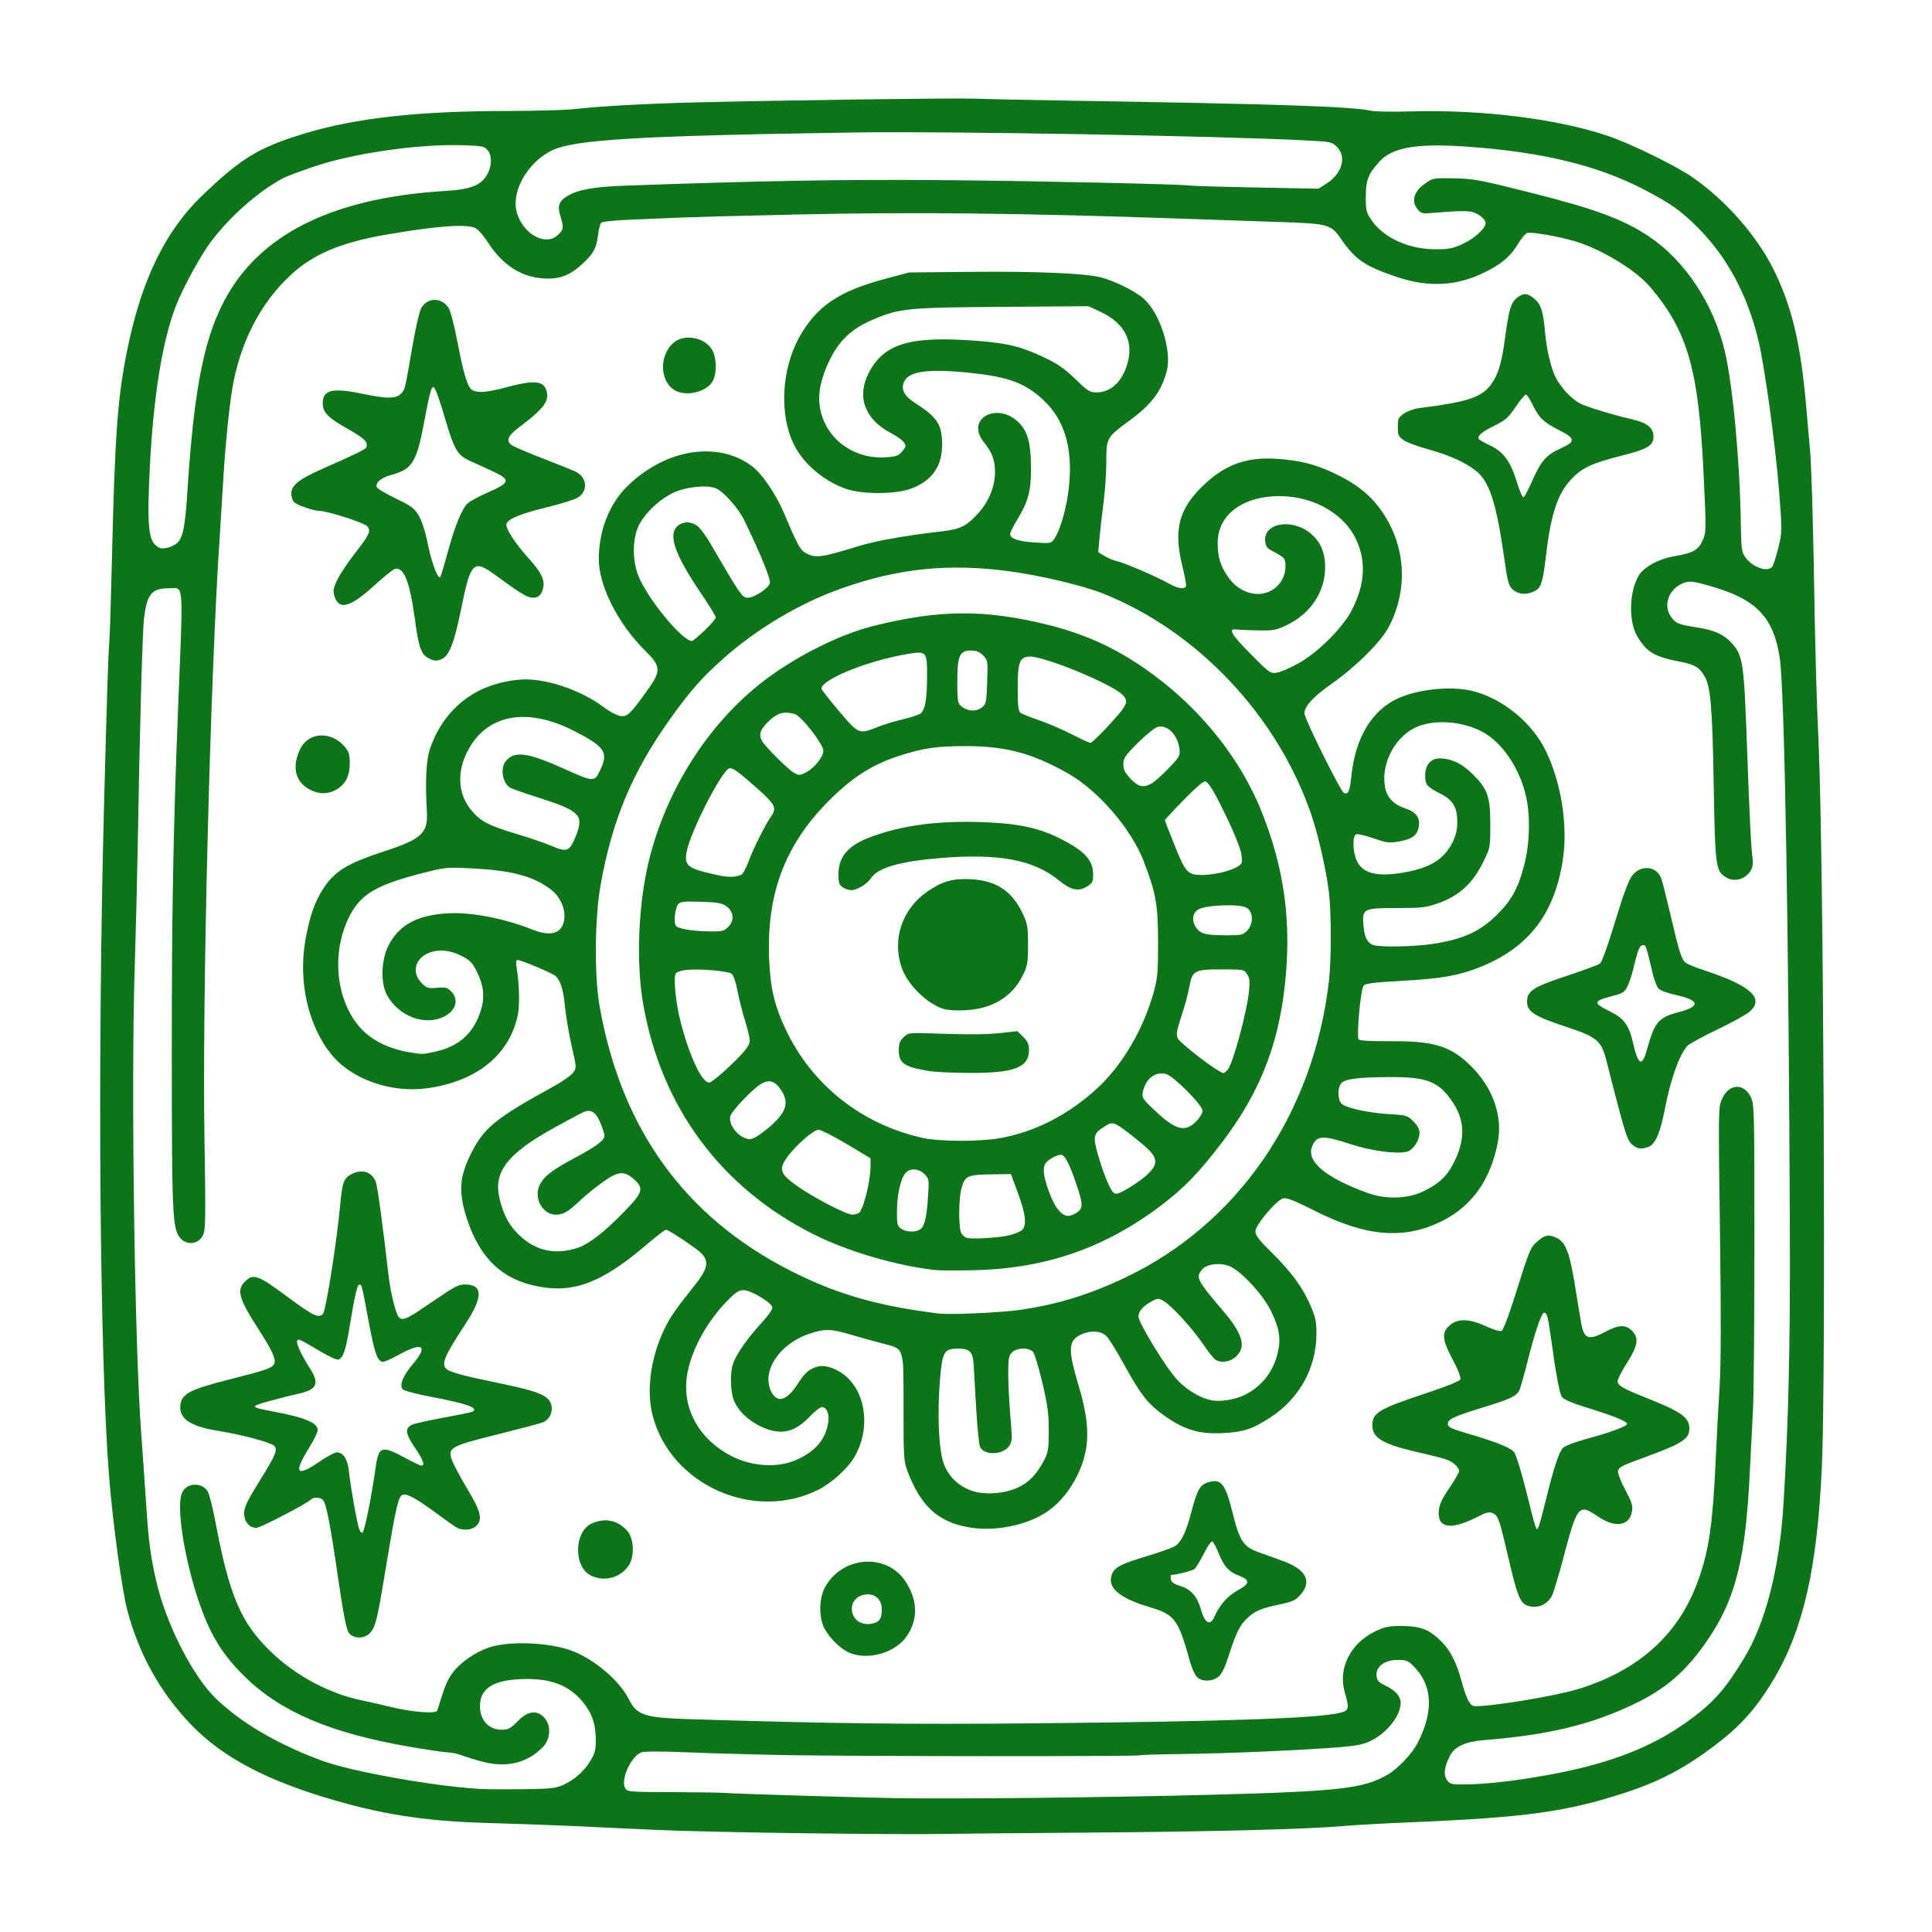 <?xml version="1.0" encoding="UTF-8" standalone="no"?>
<svg
   viewBox="0 0 1024 1024"
   fill="black"
   stroke="black"
   version="1.1"
   id="svg4"
   sodipodi:docname="mayan_astrology_icon.svg"
   xml:space="preserve"
   inkscape:version="1.2 (dc2aedaf03, 2022-05-15)"
   xmlns:inkscape="http://www.inkscape.org/namespaces/inkscape"
   xmlns:sodipodi="http://sodipodi.sourceforge.net/DTD/sodipodi-0.dtd"
   xmlns="http://www.w3.org/2000/svg"
   xmlns:svg="http://www.w3.org/2000/svg"><defs
     id="defs8" /><sodipodi:namedview
     id="namedview6"
     pagecolor="#ffffff"
     bordercolor="#000000"
     borderopacity="0.25"
     inkscape:showpageshadow="2"
     inkscape:pageopacity="0.0"
     inkscape:pagecheckerboard="0"
     inkscape:deskcolor="#d1d1d1"
     showgrid="false"
     inkscape:zoom="0.46842531"
     inkscape:cx="816.56561"
     inkscape:cy="527.29858"
     inkscape:window-width="1920"
     inkscape:window-height="1009"
     inkscape:window-x="-8"
     inkscape:window-y="-8"
     inkscape:window-maximized="1"
     inkscape:current-layer="svg4" /><g
     id="path858"><path
       style="color:#000000;display:inline;fill:#0d7419;-inkscape-stroke:none;fill-opacity:1;stroke:none"
       d="m 427.69,971.684 c -30.356,-0.361 -66.131,-1.162 -79.5,-1.78 -13.369,-0.618 -33.757,-1.56 -45.307,-2.093 -11.55,-0.533 -30.966,-1.23 -43.147,-1.55 -34.953,-0.917 -58.781,-4.688 -89.353,-14.144 -31.701,-9.805 -53.411,-21.743 -69.064,-37.978 -16.268,-16.874 -27.76,-37.506 -33.858,-60.787 -2.893,-11.045 -7.7,-46.273 -9.629,-70.558 -5.084,-64.024 -6.247,-222.696 -2.626,-358.5 1.583,-59.385 2.161,-77.139 2.732,-84 0.275,-3.3 0.926,-24 1.447,-46 1.516,-63.989 2.957,-83.571 7.987,-108.5 7.488,-37.113 20.155,-63.302 39.671,-82.022 20.85,-19.999 29.859,-25.495 53.839,-32.842 27.456,-8.413 60.334,-12.069 109,-12.123 14.3,-0.016 29.825,-0.454 34.5,-0.974 14.221,-1.582 38.24,-2.919 63.5,-3.536 50.425,-1.232 138.47,-2.415 149,-2.002 6.05,0.237 27.2,0.689 47,1.003 112.152,1.783 152.916,3.136 162.663,5.397 2.015,0.467 11.69,0.624 21.5,0.347 37.051,-1.044 76.999,3.893 103.653,12.809 12.26,4.101 36.041,15.691 45.332,22.093 17.408,11.994 33.88,30.668 42.857,48.583 9.733,19.425 14.493,39.303 17.424,72.767 0.578,6.6 1.539,17.625 2.135,24.5 0.596,6.875 1.464,34.775 1.929,62 0.784,45.959 1.311,65.26 2.512,92 2.689,59.87 3.94,334.863 1.745,383.5 -2.438,54.01 -9.827,86.449 -25.783,113.186 -8.788,14.727 -17.15,24.131 -30.466,34.267 -15.985,12.166 -29.434,19.318 -47.472,25.244 -31.433,10.326 -53.277,13.343 -115.028,15.886 -12.65,0.521 -27.95,1.378 -34,1.904 -20.473,1.781 -70.716,3.07 -138.5,3.552 -37.125,0.264 -72.9,0.598 -79.5,0.743 -6.6,0.145 -36.837,-0.032 -67.193,-0.393 z m 213.693,-20.402 c 69.094,-1.841 81.381,-3.247 94.249,-10.788 5.448,-3.193 12.895,-11.102 15.782,-16.76 8.487,-16.636 7.881,-30.251 -1.788,-40.19 -3.297,-3.389 -4.151,-3.75 -8.869,-3.75 -6.864,0 -11.644,3.585 -11.177,8.384 0.251,2.582 1.065,3.482 4.75,5.25 5.248,2.518 8.054,5.657 8.054,9.009 0,6.742 -6.874,15.675 -15.43,20.052 -3.807,1.947 -7.451,2.742 -16,3.487 -17.609,1.536 -61.167,3.438 -84.5,3.691 -11.786,0.127 -21.757,0.434 -22.157,0.681 -1.05,0.649 -149.758,0.572 -186.953,-0.097 -17.303,-0.311 -41.251,-0.979 -53.217,-1.484 -13.087,-0.552 -22.711,-0.555 -24.152,-0.007 -5.52,2.099 -11.109,14.331 -8.648,18.929 1.097,2.051 1.778,2.108 25.842,2.189 13.593,0.046 25.84,0.236 27.215,0.423 2.713,0.369 70.376,2.421 91.5,2.776 30.089,0.505 112.923,-0.393 165.5,-1.794 z m -342.897,-5.228 c 6.041,-2.707 11.333,-7.445 14.685,-13.147 2.294,-3.902 2.696,-5.691 2.609,-11.613 -0.118,-8.067 -2.411,-14.168 -7.507,-19.971 -7.453,-8.489 -16.943,-11.891 -31.712,-11.37 -15.242,0.538 -22.179,5.023 -22.179,14.341 0,7.416 4.683,12.5 11.514,12.5 3.502,0 4.685,-0.627 8.486,-4.5 5.415,-5.517 10.096,-6.156 14.076,-1.919 3.71,3.949 3.439,11.221 -0.576,15.443 -8.003,8.416 -19.097,11.26 -31.5,8.074 -4.125,-1.059 -9.3,-2.62 -11.5,-3.468 -2.2,-0.848 -5.45,-1.562 -7.223,-1.586 -1.773,-0.024 -10.998,-1.378 -20.5,-3.009 -41.55,-7.131 -68.234,-18.427 -87.114,-36.877 -8.483,-8.29 -13.682,-15.256 -18.402,-24.658 -10.762,-21.438 -19.533,-64.477 -14.976,-73.483 2.478,-4.898 10.221,-5.225 13.277,-0.561 0.874,1.333 2.632,7.964 3.907,14.734 7.763,41.208 13.653,55.053 30.165,70.897 12.981,12.456 30.782,21.896 47.865,25.383 4.4,0.898 11.375,2.479 15.5,3.514 10.656,2.673 23.836,3.696 24.383,1.893 3.806,-12.54 5.236,-16.084 8.052,-19.952 3.842,-5.278 11.859,-10.922 19.065,-13.421 10.684,-3.705 31.955,-2.916 44.146,1.639 12.004,4.485 25.241,15.727 30.287,25.724 4.324,8.567 8.134,9.782 33.109,10.562 74.686,2.333 113.917,2.801 181.958,2.174 101.111,-0.932 151.131,-2.676 162.196,-5.656 4.416,-1.189 4.638,-2.269 2.196,-10.669 -3.703,-12.739 2.928,-26.078 16.108,-32.399 4.938,-2.368 7.307,-2.878 13.384,-2.878 9.768,-0.001 14.356,1.51 20.005,6.59 5.807,5.221 9.353,11.612 12.171,21.94 2.519,9.233 4.257,12.994 6.378,13.808 2.982,1.144 33.971,-3.467 50.513,-7.517 15.136,-3.706 30.155,-10.889 41.048,-19.633 14.907,-11.965 24.447,-26.942 30.43,-47.771 3.52,-12.254 5.236,-26.715 6.519,-54.917 0.6,-13.2 1.558,-31.2 2.13,-40 0.683,-10.517 0.762,-36.388 0.232,-75.5 -0.974,-71.833 -0.977,-71.579 0.968,-76.172 3.467,-8.186 11.426,-8.872 15.222,-1.311 1.946,3.876 2,5.978 2,77.983 0,40.7 -0.343,80.3 -0.763,88 -0.42,7.7 -1.199,22.93 -1.732,33.844 -2.13,43.635 -7.225,64.87 -20.452,85.239 -11.883,18.3 -22.908,28.227 -40.939,36.865 -22.681,10.865 -45.689,16.398 -79.114,19.023 -10.146,0.797 -15.897,3.416 -18.411,8.384 -2.971,5.87 -3.493,9.878 -1.654,12.685 1.471,2.245 2.255,2.459 8.993,2.459 17.339,0 48.975,-4.828 69.51,-10.608 22.684,-6.385 39.572,-14.8 55.564,-27.687 9.135,-7.361 14.544,-13.925 23.348,-28.328 11.571,-18.93 18.991,-47.926 21.08,-82.377 2.612,-43.08 3.559,-82.808 3.361,-141 -0.545,-160.25 -2.828,-290.659 -5.379,-307.153 -3.331,-21.541 -12.343,-30.956 -36.223,-37.844 -9.107,-2.627 -11.327,-2.948 -14.085,-2.037 -8.125,2.681 -11.805,11.563 -7.44,17.957 2.562,3.753 3.86,4.282 14.637,5.955 8.724,1.354 13.801,3.766 18.001,8.549 5.584,6.359 6.161,10.338 7.707,53.073 1.46,40.377 2.218,55.432 3.101,61.599 1.012,7.067 -7.055,12.79 -13.402,9.508 -6.255,-3.235 -6.497,-4.883 -7.292,-49.607 -0.749,-42.165 -1.631,-52.185 -5.083,-57.771 -2.72,-4.401 -5.128,-5.807 -12.333,-7.203 -14.141,-2.741 -18.112,-5.094 -23.177,-13.738 -4.635,-7.909 -4.191,-23.628 0.906,-32.079 2.775,-4.602 10.731,-8.856 19.206,-10.27 9.54,-1.592 12.355,-3.21 14.665,-8.432 1.87,-4.228 1.883,-5.22 0.457,-35.179 -2.64,-55.454 -8.381,-75.5 -28.387,-99.118 -7.444,-8.788 -25.857,-19.966 -39.705,-24.102 -8.489,-2.536 -22.917,-5.063 -25.319,-4.435 -0.967,0.253 -3.206,2.881 -4.977,5.841 -3.957,6.616 -8.562,10.538 -17.67,15.048 -14.831,7.345 -29.929,8.106 -46.802,2.361 -16.851,-5.738 -21.722,-9.084 -29.387,-20.188 -5.238,-7.588 -6.688,-7.991 -31.811,-8.831 -12.1,-0.405 -35.5,-1.205 -52,-1.779 -86.124,-2.995 -143.886,-3.621 -205,-2.221 -28.05,0.642 -55.05,1.353 -60,1.579 -4.95,0.226 -16.522,0.707 -25.715,1.069 -10.618,0.418 -17.044,1.076 -17.617,1.804 -0.496,0.63 -1.212,3.578 -1.591,6.551 -0.887,6.966 -2.378,9.733 -8.075,14.985 -6.99,6.444 -12.312,8.45 -20.92,7.888 -11.799,-0.771 -21.627,-7.148 -29.303,-19.014 -2.531,-3.913 -5.52,-7.286 -6.93,-7.822 -5.47,-2.08 -20.524,-0.924 -46.849,3.598 -24.307,4.175 -39.037,10.417 -51.008,21.615 -15.015,14.046 -25.159,32.865 -29.924,55.517 -1.988,9.453 -4.337,31.465 -5.582,52.327 -0.575,9.625 -1.476,24.025 -2.004,32 -5.01,75.738 -9.225,243.526 -7.988,318 0.688,41.405 0.595,47.918 -0.722,50.761 -2.382,5.141 -9.041,5.798 -12.44,1.228 -3.807,-5.119 -4.125,-12.533 -4.164,-96.989 -0.034,-74.902 0.77,-118.949 3.362,-184 2.742,-68.834 3.196,-63.011 -4.904,-62.985 -9.083,0.029 -11.537,2.943 -13.143,15.604 -0.899,7.093 -2.355,59.839 -3.419,123.882 -0.228,13.75 -0.957,42.55 -1.618,64 -1.903,61.695 0.035,197.588 3.479,244 0.816,11 1.981,27.65 2.587,37 1.348,20.786 2.423,28.986 5.542,42.271 5.318,22.654 19.319,50.017 31.647,61.852 13.38,12.845 32.488,24.04 55.822,32.704 15.427,5.728 58.516,13.487 83.473,15.031 3.3,0.204 13.65,0.28 23,0.168 14.741,-0.176 17.612,-0.478 21.603,-2.266 z m 335.936,-57.221 c -1.078,-1.078 -2.687,-4.566 -3.574,-7.75 -6.45,-23.145 -8.007,-25.23 -21.965,-29.417 -15.858,-4.756 -22.184,-10.313 -19.57,-17.188 1.449,-3.812 4.793,-5.556 18.57,-9.684 6.838,-2.049 13.567,-4.469 14.954,-5.378 3.318,-2.174 5.761,-7.24 8.497,-17.622 3.174,-12.041 4.604,-14.698 8.625,-16.025 7.257,-2.395 9.497,0.364 13.486,16.609 3.438,13.998 5.699,17.46 13.182,20.175 2.891,1.049 8.741,3.152 13,4.673 12.532,4.476 15.966,10.84 9.701,17.976 -2.591,2.951 -4.223,3.726 -10.75,5.109 -10.048,2.128 -12.89,3.275 -16.95,6.84 -4.214,3.7 -6.389,7.944 -10.253,20.008 -2.183,6.815 -3.799,10.124 -5.659,11.587 -3.335,2.623 -8.716,2.665 -11.294,0.087 z m 9.437,-32.289 c 2.401,-5.68 6.978,-10.832 12.066,-13.583 6.538,-3.535 6.814,-5.484 1.085,-7.672 -5.733,-2.19 -8.182,-4.854 -11.131,-12.108 -1.307,-3.216 -2.832,-6 -3.389,-6.185 -0.557,-0.186 -2.571,2.756 -4.475,6.538 -1.904,3.781 -4.107,7.411 -4.896,8.065 -1.11,0.921 -9.964,3.195 -12.441,3.195 -0.238,0 -0.289,0.978 -0.114,2.173 0.239,1.626 1.572,2.571 5.289,3.75 5.534,1.756 8.706,5.453 10.713,12.486 2.129,7.461 4.997,8.774 7.294,3.341 z m -192.861,19.778 c -4.701,-1.675 -11.014,-7.584 -13.921,-13.028 -3.287,-6.157 -3.055,-16.537 0.505,-22.594 9.505,-16.168 32.427,-17.538 42.326,-2.53 6.563,9.949 6.786,20.179 0.636,29.115 -5.835,8.477 -19.441,12.638 -29.547,9.036 z m 14.556,-17.183 c 1.228,-1.111 1.829,-3.058 1.829,-5.927 0,-5.615 -3.668,-8.891 -9,-8.038 -10.16,1.625 -8.703,15.621 1.625,15.621 2.055,0 4.534,-0.74 5.545,-1.655 z m -280.845,6.03 c -1.17,-1.786 -2.932,-10.975 -5.511,-28.75 -4.104,-28.277 -6.202,-39.182 -7.945,-41.282 -1.282,-1.545 -5.021,-1.784 -6.42,-0.41 -2.444,2.401 -26.814,15.067 -28.99,15.067 -3.697,0 -6.46,-3.34 -6.46,-7.809 0,-3.02 1.661,-6.488 8.024,-16.75 8.821,-14.226 9.933,-16.915 7.856,-18.985 -1.747,-1.741 -17.554,-5.944 -29.624,-7.876 -14.71,-2.356 -20.667,-6.343 -20.054,-13.425 0.529,-6.11 4.795,-8.407 25.299,-13.622 20.517,-5.218 23.229,-6.157 24.467,-8.471 1.158,-2.163 -1.08,-7.109 -8.197,-18.117 -10.564,-16.341 -11.88,-20.925 -7.316,-25.49 4.35,-4.35 6.977,-3.443 21.676,7.482 14.205,10.558 17.278,12.083 19.625,9.735 1.557,-1.557 7.278,-37.526 9.135,-57.434 1.174,-12.587 1.891,-14.558 6.089,-16.728 5.601,-2.896 10.719,-1.221 12.831,4.2 0.896,2.301 3.459,21.112 6.784,49.79 0.924,7.971 3.482,18.806 5.01,21.223 1.802,2.849 4.012,2.082 14.354,-4.986 16.058,-10.974 17.429,-11.737 21.077,-11.737 9.72,0 9.719,6.629 -0.004,21.381 -10.941,16.601 -12.733,20.962 -9.661,23.512 1.988,1.65 9.134,3.584 26.129,7.074 17.459,3.585 23.412,5.389 26.943,8.167 4.373,3.44 3.073,10.94 -2.254,13.003 -1.479,0.573 -12.324,3.449 -24.101,6.391 -24.55,6.135 -26.046,6.949 -24.093,13.113 0.672,2.122 4.324,9.038 8.113,15.368 7.474,12.484 8.442,16.44 4.891,19.991 -2.213,2.213 -6.965,2.625 -10.216,0.884 -1.147,-0.614 -5.681,-3.782 -10.076,-7.041 -11.119,-8.244 -16.265,-11.119 -18.585,-10.382 -2.388,0.758 -3.551,5.792 -9.132,39.539 -4.489,27.142 -5.309,30.482 -8.288,33.75 -3.034,3.328 -9.08,3.129 -11.376,-0.375 z m 10.67,-65.375 c 1.255,-6.325 2.818,-15.5 3.473,-20.389 1.76,-13.137 3.041,-13.651 16.233,-6.51 3.962,2.144 7.674,3.899 8.25,3.899 2.089,0 0.955,-3.114 -3.504,-9.629 -4.998,-7.3 -5.347,-10.2 -1.449,-12.019 1.375,-0.641 8.975,-2.345 16.889,-3.786 7.914,-1.441 14.776,-2.86 15.25,-3.152 3.277,-2.025 -3.023,-4.268 -22.102,-7.87 -7.405,-1.398 -14.092,-3.171 -14.861,-3.94 -2.078,-2.078 -0.054,-7.195 5.349,-13.524 8.166,-9.566 5.109,-11.778 -7.024,-5.08 -3.985,2.2 -7.968,4 -8.85,4 -2.916,0 -4.455,-4.317 -7.666,-21.5 -3.68,-19.697 -3.631,-19.5 -4.853,-19.5 -1.142,0 -2.483,5.724 -5.125,21.883 -2.19,13.392 -3.583,17.412 -6.208,17.917 -0.928,0.179 -5.424,-1.924 -9.992,-4.673 -4.568,-2.749 -9.093,-5.3 -10.055,-5.67 -3.538,-1.357 -1.483,4.587 5.263,15.225 5.092,8.029 3.579,11.113 -6.513,13.281 -2.75,0.591 -9.412,2.284 -14.805,3.763 -10.98,3.011 -10.896,3.21 2.436,5.739 16.2,3.073 22.869,5.894 22.869,9.672 0,1.15 -1.994,5.302 -4.431,9.227 -8.517,13.716 -6.969,15.961 5.259,7.629 4.03,-2.746 8.193,-4.993 9.25,-4.993 3.422,0 5.715,3.456 6.414,9.668 1.078,9.579 4.488,28.657 5.583,31.234 0.57,1.341 1.378,2.004 1.83,1.5 0.445,-0.496 1.836,-6.077 3.091,-12.402 z m 613.396,50.843 c -3.159,-1.531 -4.895,-6.065 -8.862,-23.142 -5.16,-22.213 -5.76,-24.007 -8.492,-25.369 -2.057,-1.025 -3.315,-0.714 -9.298,2.299 -13.48,6.789 -20.56,5.338 -19.508,-3.997 0.358,-3.177 1.939,-6.5 5.633,-11.844 2.824,-4.086 5.135,-8.152 5.135,-9.036 0,-0.884 -1.186,-2.541 -2.635,-3.681 -2.804,-2.206 -4.461,-2.733 -19.365,-6.167 -18.324,-4.222 -24,-7.558 -24,-14.106 0,-6.825 3.291,-8.796 28.823,-17.267 10.552,-3.501 17.553,-6.347 17.911,-7.281 0.327,-0.853 -1.482,-5.409 -4.073,-10.257 -5.733,-10.73 -6.069,-14.631 -1.584,-18.405 4.357,-3.666 10.289,-3.499 19.045,0.537 3.73,1.719 7.454,2.867 8.276,2.552 0.909,-0.349 3.691,-7.555 7.095,-18.376 7.841,-24.927 8.221,-25.844 12.106,-29.255 3.911,-3.434 6.146,-3.747 10.538,-1.476 4.435,2.293 6.606,8.247 9.363,25.671 1.328,8.392 2.836,17.453 3.351,20.134 1.456,7.58 4.03,8.308 12.808,3.624 6.886,-3.675 10.61,-3.821 13.886,-0.545 3.86,3.86 3.265,7.844 -2.545,17.045 -2.75,4.355 -5,8.714 -5,9.686 0,2.375 2.625,3.925 14.86,8.777 18.995,7.532 23.14,10.47 23.14,16.402 0,5.805 -3.669,8.014 -28,16.858 -7.638,2.776 -9.563,3.877 -9.82,5.615 -0.176,1.189 1.571,5.711 3.882,10.049 3.539,6.642 4.096,8.452 3.53,11.471 -1.453,7.748 -8.884,8.817 -18.042,2.596 -10.121,-6.875 -10.911,-5.955 -18.067,21.046 -2.551,9.625 -5.339,18.982 -6.196,20.794 -2.497,5.28 -8.74,7.548 -13.895,5.049 z m 10.626,-55.843 c 4.109,-16.771 6.851,-25.12 8.986,-27.361 0.975,-1.023 6.465,-3.136 12.2,-4.695 12.96,-3.523 21.796,-6.787 21.796,-8.052 0,-1.359 -6.886,-4.15 -21.034,-8.526 -8.369,-2.588 -12.6,-4.409 -13.516,-5.817 -1.323,-2.033 -2.992,-11.054 -5.892,-31.854 -1.535,-11.006 -2.006,-12.695 -3.544,-12.695 -1.359,0 -4.815,10.126 -8.689,25.46 -1.951,7.722 -3.962,14.827 -4.471,15.79 -1.567,2.968 -4.903,4.528 -18.874,8.825 -15.955,4.907 -18.98,6.324 -18.98,8.89 0,1.541 1.704,2.421 8.75,4.516 17.982,5.347 24.537,7.961 26.441,10.542 1.023,1.388 3.877,10.613 6.341,20.5 5.386,21.613 5.394,21.634 6.552,18.977 0.48,-1.1 2.25,-7.625 3.935,-14.5 z m -505.749,40.517 c -9.831,-4.274 -9.632,-23.832 0.285,-27.976 7.013,-2.93 13.258,-1.608 18.4,3.896 3.68,3.939 4.134,13.707 0.863,18.563 -4.271,6.34 -12.386,8.631 -19.548,5.517 z m 199.068,-25.94 c -15.849,-3.004 -24.718,-11.264 -31.707,-29.53 -1.982,-5.181 -2.123,-7.418 -2.127,-33.766 -0.004,-32.942 0.673,-30.933 -11.504,-34.098 -4.125,-1.072 -11.488,-3.127 -16.362,-4.567 -10.687,-3.157 -13.72,-3.234 -21.867,-0.557 -16.127,5.298 -25.859,20.134 -20.282,30.918 3.204,6.196 8.266,4.569 14.085,-4.527 3.661,-5.723 6.219,-7.897 10.541,-8.958 4.244,-1.042 10.722,1.316 15.362,5.593 10.523,9.7 12.276,28.241 4.004,42.355 -3.554,6.065 -12.11,13.841 -19.071,17.333 -34.244,17.179 -78.292,-2.507 -87.868,-39.269 -3.388,-13.009 -1.124,-30.381 5.891,-45.188 3.268,-6.898 5.582,-10.268 16.559,-24.114 7.864,-9.92 7.926,-13.695 0.313,-19.235 -7.618,-5.543 -14.628,-9.969 -15.76,-9.949 -0.575,0.01 -5.321,3.666 -10.546,8.124 -24.234,20.677 -39.53,26.12 -59.907,21.317 -18.333,-4.321 -29.892,-16.793 -36.093,-38.943 -3.194,-11.408 -2.515,-18.882 2.704,-29.745 6.985,-14.54 13.138,-19.662 43.718,-36.391 4.907,-2.684 9.804,-6.081 10.883,-7.547 1.96,-2.664 1.959,-2.677 -0.71,-14.381 -1.469,-6.443 -3.065,-15.877 -3.546,-20.965 -0.846,-8.937 -2.482,-13.995 -5.233,-16.176 -1.83,-1.451 -18.105,-8.311 -19.716,-8.311 -0.967,0 -1.153,0.999 -0.697,3.75 1.46,8.822 1.764,20.135 0.68,25.355 -4.403,21.207 -21.829,35.3 -48.099,38.897 -19.344,2.649 -40.331,-4.879 -51.046,-18.308 -11.953,-14.982 -17.226,-38.248 -13.529,-59.695 2.178,-12.634 4.922,-20.656 9.473,-27.69 6.043,-9.341 12.682,-13.432 32.118,-19.795 20.001,-6.548 23.477,-9.709 22.879,-20.806 -0.977,-18.135 -0.397,-28.109 2.018,-34.709 7.731,-21.13 24.666,-33.798 47.603,-35.607 12.691,-1.001 31.905,5.396 44.301,14.749 2.916,2.2 6.741,4.23 8.5,4.511 3.751,0.599 5.211,-0.757 14.036,-13.029 7.899,-10.984 7.816,-13.05 -0.869,-21.654 -14.263,-14.129 -24.468,-34.294 -24.468,-48.349 0,-15.358 5.656,-29.618 15.518,-39.122 20.194,-19.461 47.807,-23.72 65.764,-10.144 5.255,3.973 12.631,14.787 16.808,24.644 7.454,17.588 8.688,19.834 11.774,21.43 5.22,2.699 7.982,2.319 28.135,-3.872 8.691,-2.67 24.683,-5.521 42.5,-7.578 11.431,-1.319 14.242,-2.675 20.903,-10.084 5.406,-6.013 8.597,-13.981 8.597,-21.467 0,-6.357 -1.49,-10.372 -5.872,-15.818 -10.322,-12.828 7.963,-22.109 19.155,-9.722 4.311,4.771 5.764,10.809 5.785,24.03 0.018,11.415 -1.51,17.123 -7.034,26.283 -2.218,3.678 -4.033,7.278 -4.033,8.001 0,2.478 4.209,3.939 12.986,4.507 8.627,0.559 8.814,0.523 10.483,-2.023 3.424,-5.226 6.655,-16.877 7.767,-28.01 1.991,-19.94 -2.332,-34.698 -13.204,-45.067 -9.572,-9.13 -18.415,-12.539 -38.031,-14.662 -22.879,-2.475 -33.593,-1.131 -36.177,4.539 -1.817,3.987 -0.009,7.548 5.694,11.218 12.002,7.723 14.439,11.486 14.439,22.294 0,11.422 -5.502,19.153 -16.511,23.2 -8.466,3.112 -26.304,3.091 -34.864,-0.042 -11.637,-4.259 -22,-13.113 -27.05,-23.112 -7.947,-15.734 -6.8,-39.97 2.699,-57.045 9.183,-16.507 20.889,-24.454 45.771,-31.074 l 12.5,-3.325 33.143,-0.327 c 33.541,-0.331 59.46,0.754 68.117,2.851 7.213,1.748 18.244,7.18 22.99,11.322 8.577,7.485 15.028,27.437 12.332,38.143 -2.713,10.776 -7.931,17.779 -19.695,26.436 -12.303,9.054 -12.385,9.197 -12.395,21.859 -0.005,5.838 -0.688,15.79 -1.518,22.115 -0.83,6.325 -1.788,14.731 -2.13,18.68 l -0.621,7.18 3.349,2.036 c 1.842,1.12 4.717,2.322 6.389,2.67 3.826,0.797 21.566,8.422 27.54,11.837 4.828,2.76 8.588,3.331 9.231,1.403 0.219,-0.656 -0.669,-5.494 -1.973,-10.75 -4.62,-18.622 -1.953,-29.582 10.121,-41.586 11.812,-11.743 23.4,-16.164 39.621,-15.114 12.316,0.797 20.387,2.791 30.532,7.545 11.236,5.265 18.677,11.011 24.51,18.925 13.595,18.445 15.358,42.216 4.649,62.673 -4.105,7.841 -17.292,20.969 -30.175,30.041 -9.962,7.015 -14.516,11.961 -14.516,15.766 0,2.791 19.173,41.443 20.917,42.169 2.375,0.988 3.137,-0.813 4.048,-9.571 2.047,-19.683 10.878,-34.281 24.515,-40.524 11,-5.036 28.825,-6.754 39.967,-3.852 15.896,4.14 31.056,16.574 38.41,31.502 8.076,16.394 11.769,39.264 9.212,57.044 -4.199,29.195 -18.155,47.452 -44.156,57.766 -11.237,4.458 -20.301,6.038 -41.414,7.224 -14.51,0.815 -19.266,1.411 -20.128,2.525 -1.617,2.092 -3.918,27.266 -2.611,28.573 0.622,0.622 7.063,0.973 16.404,0.893 23.665,-0.201 32.456,2.531 43.418,13.492 11.359,11.359 16.556,26.302 13.922,40.031 -3.86,20.124 -13.766,34.012 -29.935,41.97 -19.93,9.809 -39.927,8.123 -67.218,-5.668 -10.5,-5.306 -14.776,-6.991 -16.584,-6.537 -3.597,0.903 -14.768,14.14 -14.768,17.5 0,2.067 2.016,4.693 8.583,11.179 10.519,10.391 16.38,18.381 20.596,28.078 2.761,6.351 3.211,8.534 3.174,15.4 -0.096,17.654 -9.063,33.917 -24.145,43.796 -9.711,6.36 -14.304,7.893 -25.355,8.464 -12.5,0.645 -20.275,-1.632 -30.816,-9.025 -8.883,-6.23 -12.773,-11.155 -21.774,-27.561 -3.72,-6.78 -7.837,-13.418 -9.149,-14.75 -2.842,-2.885 -8.558,-3.255 -13.568,-0.878 -6.813,3.233 -7.001,7.82 -1.124,27.455 4.313,14.409 5.432,24.949 3.633,34.202 -2.465,12.675 -10.559,25.493 -20.278,32.112 -11.071,7.54 -28.427,10.92 -42.439,8.264 z m 27,-21.044 c 5.853,-2.769 9.737,-6.872 13.758,-14.534 2.061,-3.927 2.364,-5.9 2.383,-15.5 0.018,-9.089 -0.574,-13.519 -3.406,-25.5 -1.885,-7.975 -4.092,-15.287 -4.905,-16.25 -2.086,-2.471 -8.592,-2.325 -11.168,0.25 -1.711,1.711 -2,3.336 -2.003,11.25 -0.002,5.088 0.509,15.2 1.134,22.472 1.012,11.773 0.958,13.494 -0.494,15.711 -3.233,4.934 -13.045,5.409 -15.538,0.751 -0.563,-1.052 -1.496,-10.186 -2.073,-20.298 -0.577,-10.112 -1.199,-20.816 -1.382,-23.786 -0.396,-6.424 -2.097,-8.1 -8.224,-8.1 -7.358,0 -8.325,1.617 -9.56,16 -1.588,18.484 -0.694,38.046 2.065,45.226 2.59,6.737 7.785,11.686 14.841,14.137 6.817,2.368 17.359,1.583 24.572,-1.829 z M 422.578,773.552 c 9.783,-4.497 14.969,-10.679 16.385,-19.533 0.719,-4.496 -0.788,-8.225 -3.324,-8.225 -0.92,0 -3.849,2.281 -6.508,5.069 -8.379,8.785 -15.947,10.17 -26.569,4.862 -6.983,-3.489 -12.32,-9.12 -14.019,-14.79 -1.489,-4.97 -1.488,-13.885 0.002,-18.242 1.667,-4.877 7.988,-13.918 14.883,-21.288 3.275,-3.501 5.954,-7.238 5.954,-8.304 0,-2.501 -11.282,-9.306 -15.428,-9.306 -2.306,0 -4.228,1.291 -8.558,5.75 -10.354,10.66 -18.035,24.295 -20.759,36.848 -3.831,17.654 3.982,34.242 20.78,44.115 11.544,6.785 26.381,8.001 37.161,3.045 z m 237.521,-34.412 c 7.968,-4.031 13.815,-10.991 16.409,-19.533 2.71,-8.922 2.031,-14.729 -2.901,-24.813 -4.465,-9.129 -16.599,-21.978 -22.634,-23.97 -5.107,-1.686 -11.597,-0.739 -13.829,2.018 -3.532,4.362 -2.99,5.385 12.474,23.563 6.382,7.503 9.357,13.895 8.344,17.931 -1.446,5.761 -8.515,9.168 -13.494,6.503 -0.981,-0.525 -3.989,-4.226 -6.684,-8.225 -5.558,-8.247 -16.462,-20.25 -20.816,-22.915 -2.683,-1.642 -3.163,-1.66 -6,-0.228 -4.826,2.436 -7.585,5.441 -7.573,8.247 0.015,3.52 15.094,28.023 20.937,34.022 4.741,4.867 10.985,8.705 16.552,10.172 5.17,1.363 13.384,0.178 19.216,-2.773 z M 540.882,694.226 c 19.79,-2.908 36.26,-7.966 55.279,-16.977 59.905,-28.382 100.13,-86.902 108.23,-157.455 1.286,-11.204 1.257,-36.393 -0.054,-47.026 -1.444,-11.711 -5.515,-29.729 -9.143,-40.474 -17.739,-52.526 -60.488,-97.948 -110.899,-117.835 -10.523,-4.151 -33.18,-9.519 -49.279,-11.675 -32.231,-4.316 -58.993,-1.573 -89.134,9.136 -22.119,7.858 -44.584,21.206 -62.5,37.134 -11.373,10.111 -17.445,16.994 -28.004,31.744 -20.291,28.346 -31.006,53.943 -37.116,88.662 -3.026,17.197 -3.29,47.568 -0.55,63.333 11.358,65.35 45.128,112.226 101.449,140.823 24.183,12.279 45.835,18.523 78.219,22.558 6.209,0.773 33.205,-0.436 43.5,-1.948 z m -45,-21.062 c -20.576,-2.229 -46.61,-9.861 -64.688,-18.965 -49.17,-24.762 -80.617,-67.229 -90.268,-121.905 -3.337,-18.903 -2.913,-45.168 1.081,-67 7.596,-41.524 31.975,-81.502 64.378,-105.569 17.016,-12.639 39.175,-23.594 56.498,-27.933 34.86,-8.731 59.187,-8.898 92.5,-0.632 21.511,5.337 38.933,13.678 57.118,27.347 25.557,19.209 45.626,44.931 56.463,72.364 12.116,30.672 15.766,59.224 11.863,92.773 -3.656,31.424 -13.668,56.207 -32.986,81.649 -12.357,16.274 -20.225,24.41 -32.734,33.848 -29.793,22.478 -61.309,33.315 -99.224,34.117 -8.8,0.186 -17.8,0.144 -20,-0.095 z m 39.153,-18.472 c 2.666,-0.649 5.634,-1.861 6.597,-2.694 2.698,-2.334 2.037,-8.468 -2.121,-19.704 l -3.701,-10 -10.779,0.153 c -12.406,0.177 -13.79,0.876 -15.546,7.851 -1.351,5.367 -1.448,19.458 -0.157,22.854 0.52,1.369 1.983,2.716 3.25,2.993 3.462,0.759 16.956,-0.115 22.457,-1.454 z m -47.668,-2.89 c 2.567,-1.374 3.739,-5.872 4.49,-17.244 0.625,-9.469 0.574,-9.805 -1.871,-12.25 -3.025,-3.025 -7.58,-3.304 -10.014,-0.614 -2.58,2.851 -4.566,11.652 -4.579,20.294 -0.011,6.824 0.239,7.869 2.211,9.25 2.528,1.771 7.024,2.03 9.763,0.564 z m 84.264,-9.741 c 2.397,-2.16 2.213,-4.521 -1.115,-14.369 -3.385,-10.013 -5.73,-14.806 -7.597,-15.522 -1.594,-0.612 -6.609,1.799 -8.512,4.093 -1.95,2.35 -1.487,7.001 1.516,15.235 3.382,9.272 7.333,13.793 11.21,12.826 1.511,-0.377 3.535,-1.395 4.498,-2.263 z m -116.563,0.947 c 2.473,-1.572 6.313,-16.612 6.313,-24.726 v -4.381 l -12.638,-7.554 c -6.951,-4.155 -13.675,-7.554 -14.943,-7.554 -2.66,0 -12.624,8.802 -16.823,14.861 -4.322,6.237 -3.48,8.556 5.404,14.882 8.659,6.166 26.173,15.264 29.341,15.241 1.188,-0.008 2.694,-0.355 3.347,-0.77 z m 143.871,-13.779 c 3.268,-1.961 7.4,-4.971 9.184,-6.689 6.703,-6.458 5.781,-9.566 -5.489,-18.511 -12.179,-9.667 -12.558,-9.828 -16.845,-7.179 -6.287,3.886 -6.644,5.249 -3.911,14.947 2.402,8.524 5.889,17.407 7.752,19.747 1.509,1.896 2.845,1.564 9.309,-2.315 z m -69.263,-25.928 c 18.642,-3.251 36.309,-12.238 51.658,-26.279 13.525,-12.373 24.842,-31.668 30.3,-51.662 1.895,-6.942 2.199,-10.576 2.178,-26.067 -0.027,-19.684 -1.169,-26.102 -7.627,-42.852 -6.612,-17.148 -24.074,-37.397 -40.099,-46.498 -18.704,-10.623 -32.943,-14.464 -53.704,-14.488 -16.151,-0.019 -23.225,1.029 -36.629,5.427 -14.446,4.74 -25.705,12.259 -38.654,25.812 -21.551,22.558 -30.774,48.009 -29.455,81.282 0.614,15.485 2.764,24.812 8.579,37.22 13.988,29.85 40.553,50.905 73.159,57.985 8.772,1.905 29.703,1.967 40.295,0.12 z M 492.382,567.66 c -13.05,-2.135 -16,-4.135 -16,-10.847 0,-3.738 0.518,-5.155 2.595,-7.095 2.533,-2.367 2.906,-2.413 15.75,-1.967 19.676,0.684 28.335,0.6 36.85,-0.358 l 7.694,-0.866 3.056,3.056 c 2.374,2.374 3.056,3.935 3.056,6.998 0,9.335 -7.99,12.29 -32.697,12.095 -8.141,-0.064 -17.278,-0.522 -20.303,-1.017 z m 6.834,-33.198 c -8.716,-3.269 -18.22,-12.842 -21.235,-21.39 -5.292,-15 0.088,-31.232 13.402,-40.428 8.11,-5.602 13.648,-7.176 23.367,-6.64 13.375,0.738 21.743,6.338 27.329,18.29 2.513,5.377 2.804,7.089 2.804,16.5 0,9.458 -0.276,11.062 -2.78,16.161 -5.606,11.416 -16.247,17.847 -30.601,18.494 -5.748,0.259 -9.841,-0.069 -12.286,-0.986 z m -52.611,-64.225 c -1.816,-1.272 -2.22,-2.506 -2.206,-6.75 0.03,-9.44 5.014,-15.293 16.826,-19.757 17.606,-6.654 38.227,-9.152 64.157,-7.772 15.716,0.836 25.854,3.18 36.249,8.381 13.247,6.627 17.741,11.494 17.747,19.219 0.003,3.73 -0.404,4.52 -3.246,6.298 -4.533,2.836 -8.515,1.966 -14.933,-3.261 -13.428,-10.938 -31.844,-14.383 -63.052,-11.797 -21.097,1.748 -32.847,5.139 -36.354,10.491 -2.086,3.184 -7.476,6.505 -10.557,6.505 -1.325,0 -3.41,-0.701 -4.632,-1.557 z m -39.942,128.055 c 10.132,-8.358 11.984,-13.702 7.192,-20.754 -3.214,-4.73 -6.379,-5.589 -10.691,-2.9 -4.789,2.986 -15.432,14.263 -16.1,17.059 -1.144,4.789 5.056,11.999 10.374,12.065 1.653,0.021 4.911,-1.911 9.225,-5.47 z m 227.32,-3.899 c 1.915,-1.915 3.4,-4.415 3.4,-5.722 0,-2.91 -15.488,-18.46 -19.352,-19.43 -5.787,-1.453 -10.89,2.512 -12.299,9.556 -0.583,2.913 -0.114,3.667 5.747,9.244 11.535,10.976 16.483,12.373 22.504,6.353 z m -250.98,-25.85 c 10.572,-9.6 14.368,-14.077 14.374,-16.948 0.003,-1.484 -1.109,-6.225 -2.47,-10.536 -1.362,-4.311 -3.159,-11.421 -3.995,-15.802 -0.881,-4.622 -2.183,-8.454 -3.101,-9.131 -1.952,-1.439 -16.734,-2.751 -23.584,-2.092 -2.781,0.267 -5.484,1.11 -6.006,1.872 -1.448,2.116 -0.085,15.719 2.618,26.108 4.747,18.251 11.155,31.779 15.053,31.779 0.732,0 3.932,-2.362 7.112,-5.25 z m 267.63,-1.5 c 2.795,-3.134 10.189,-30.182 11.336,-41.47 0.549,-5.4 0.358,-7.216 -0.975,-9.25 -1.62,-2.472 -1.932,-2.53 -13.524,-2.53 -14.47,0 -15.6,0.626 -17.143,9.5 -0.574,3.3 -2.438,10.174 -4.142,15.277 -2.489,7.449 -2.889,9.738 -2.032,11.619 1.294,2.841 21.725,18.441 24.325,18.574 0.327,0.017 1.297,-0.757 2.156,-1.72 z m 10.295,-73.705 c 3.492,-3.492 3.456,-9.843 -0.068,-12.152 -3.462,-2.269 -22.018,-1.579 -25.897,0.962 -3.022,1.98 -3.432,5.983 -0.973,9.494 2.345,3.348 4.831,4.017 15.188,4.087 8.579,0.059 9.485,-0.126 11.75,-2.391 z m -274.938,-2.062 c 3.362,-3.362 2.968,-7.985 -0.927,-10.884 -2.368,-1.763 -4.54,-2.152 -13.558,-2.432 -8.859,-0.275 -10.969,-0.056 -12.053,1.251 -1.624,1.957 -2.474,9.613 -1.265,11.394 1.121,1.652 8.546,2.919 17.992,3.071 6.544,0.105 7.555,-0.142 9.812,-2.399 z m 7.568,-28.233 c 0.817,-0.963 2.303,-4 3.303,-6.75 2.13,-5.861 8.53,-18.704 11.462,-23 3.929,-5.758 3.437,-6.521 -13.772,-21.315 -4.254,-3.657 -6.746,-5.136 -7.99,-4.742 -4.158,1.32 -20.927,34.187 -22.652,44.397 -1.279,7.568 0.519,8.819 17.973,12.506 5.109,1.079 10.238,0.598 11.676,-1.096 z m 254.036,-0.625 c 3.141,-0.739 6.909,-2.129 8.372,-3.087 2.438,-1.597 2.608,-2.132 2.03,-6.39 -0.347,-2.556 -3.414,-10.497 -6.817,-17.647 -7.054,-14.821 -10.274,-20.363 -12.283,-21.133 -0.87,-0.334 -5.215,3.373 -11.457,9.774 -5.531,5.672 -10.043,10.548 -10.028,10.836 0.015,0.288 2.378,6.365 5.25,13.505 5.782,14.372 6.844,15.49 14.722,15.488 2.475,-4.9e-4 7.07,-0.606 10.212,-1.345 z m -37.412,-47.024 c 1.485,-0.77 5.569,-4.39 9.076,-8.044 6.088,-6.345 6.352,-6.825 5.84,-10.639 -0.984,-7.339 -6.368,-12.719 -11.458,-11.451 -1.517,0.378 -6.245,4.171 -10.507,8.428 -6.829,6.821 -7.75,8.174 -7.75,11.381 0,2.854 0.83,4.512 3.845,7.682 4.119,4.33 6.562,4.919 10.954,2.643 z m -182.898,-6.049 c 4.339,-2.244 9.099,-8.223 9.099,-11.43 0,-3.476 -11.772,-18.559 -15.201,-19.478 -5.479,-1.468 -8.739,-0.692 -12.901,3.068 -5.213,4.709 -6.35,7.532 -4.468,11.095 1.579,2.991 13.937,15.326 17.071,17.039 2.627,1.436 3.096,1.415 6.401,-0.294 z m 160.297,-24.807 c 10.144,-11.03 10.909,-12.728 7.338,-16.299 -5.929,-5.929 -42.397,-20.844 -49.493,-20.241 -5.081,0.431 -6.01,3.04 -6.028,16.924 -0.011,8.681 0.335,11.918 1.365,12.773 0.759,0.63 5.146,2.421 9.75,3.98 4.604,1.559 12.42,4.901 17.37,7.427 4.95,2.526 9.492,4.615 10.093,4.643 0.601,0.028 4.923,-4.115 9.605,-9.205 z m -122.62,0.876 c 3.257,-1.309 9.337,-3.174 13.51,-4.145 4.173,-0.971 8.375,-2.341 9.338,-3.045 2.51,-1.836 3.523,-7.415 3.55,-19.558 0.03,-13.53 -0.156,-13.736 -10.783,-11.951 -20.652,3.47 -45.193,13.405 -45.193,18.296 0,0.478 4.162,5.798 9.25,11.822 10.461,12.386 10.655,12.468 20.328,8.581 z m 55.551,-10.524 c 2.176,-1.762 2.378,-2.761 2.717,-13.439 0.358,-11.27 0.307,-11.595 -2.194,-14.097 -1.898,-1.898 -3.601,-2.561 -6.58,-2.561 -5.856,0 -7.071,2.887 -7.071,16.795 0,9.118 0.285,11.148 1.75,12.446 3.42,3.033 8.242,3.395 11.379,0.855 z M 306.801,661.146 c 5.636,-1.989 13.727,-8.34 23.832,-18.708 10.229,-10.496 10.852,-12.592 5.215,-17.541 -5.059,-4.442 -8.268,-4.128 -16.338,1.598 -3.645,2.586 -9.102,7.025 -12.127,9.864 -6.455,6.058 -8.823,7.434 -12.799,7.434 -6.962,0 -11.824,-8.777 -8.612,-15.546 2.251,-4.744 6.401,-7.979 18.574,-14.479 11.488,-6.135 15.837,-9.373 15.837,-11.794 0,-0.903 -0.988,-4.027 -2.197,-6.941 -2.262,-5.458 -4.841,-7.203 -8.551,-5.785 -0.964,0.368 -8.031,4.129 -15.704,8.358 -25.318,13.952 -32.779,23.789 -29.027,38.27 2.184,8.43 4.779,13.273 9.798,18.285 8.947,8.935 19.85,11.308 32.099,6.986 z m 447.755,-29.796 c 8.136,-4.024 12.043,-7.601 15.543,-14.231 6.645,-12.586 6.573,-22.966 -0.229,-33.067 -7.302,-10.843 -13.504,-13.292 -33.397,-13.185 -17.052,0.092 -23.954,1.019 -25.737,3.458 -1.94,2.654 -1.712,8.836 0.396,10.738 2.495,2.25 14.164,4.773 25.25,5.46 9.032,0.559 9.66,0.748 12.75,3.83 2.152,2.147 3.249,4.205 3.246,6.092 -0.005,3.98 -3.429,9.169 -6.569,9.958 -5.613,1.409 -18.784,-0.346 -30.022,-4 -14.932,-4.855 -17.891,-4.677 -20.335,1.225 -3.264,7.88 7.193,16.649 29.43,24.681 9.739,3.518 21.386,3.142 29.674,-0.957 z M 231.327,557.238 c 12.398,-2.82 20.165,-10.134 23.71,-22.327 1.98,-6.812 1.266,-12.802 -2.399,-20.118 -2.319,-4.629 -3.615,-5.935 -8.185,-8.25 -6.099,-3.089 -12.191,-3.562 -17.472,-1.356 -7.127,2.978 -8.825,10.533 -3.553,15.805 2.789,2.789 3.478,3.004 8.175,2.553 4.41,-0.424 5.456,-0.167 7.454,1.832 4.31,4.31 2.71,10.158 -3.669,13.412 -10.155,5.181 -24.25,-0.16 -30.337,-11.497 -3.356,-6.249 -3.053,-18.151 0.655,-25.729 5.462,-11.163 15.267,-16.57 31.738,-17.501 12.222,-0.691 29.909,2.719 44.725,8.623 9.787,3.9 15.716,2.09 16.876,-5.153 0.862,-5.384 -1.932,-11.994 -6.649,-15.73 -9.168,-7.261 -20.719,-10.424 -42.117,-11.532 -12.763,-0.661 -14.277,-0.536 -24.5,2.021 -26.073,6.521 -34.565,11.436 -40.661,23.53 -9.682,19.21 -7.119,44.577 5.966,59.061 5.866,6.493 14.959,11.017 25.799,12.836 7.206,1.209 6.971,1.217 14.444,-0.483 z m 527.848,-56.913 c 16.334,-2.453 25.613,-6.709 34.688,-15.91 7.581,-7.686 10.97,-14.004 14.072,-26.232 2.846,-11.218 3.241,-24.979 1.018,-35.465 -2.938,-13.858 -11.12,-26.961 -20.853,-33.394 -9.854,-6.513 -25.487,-8.459 -36.087,-4.493 -11.728,4.388 -19.976,18.81 -18.061,31.581 0.895,5.967 4.322,9.853 10.497,11.904 6.087,2.022 8.419,5.07 7.525,9.836 -0.871,4.645 -3.34,6.531 -10.211,7.801 -5.38,0.994 -6.546,0.856 -13.695,-1.619 -4.298,-1.488 -8.46,-2.457 -9.25,-2.154 -2.174,0.834 -1.855,9.872 0.511,14.511 3.088,6.052 10.234,7.971 22.671,6.085 15.241,-2.31 23.186,-6.935 27.792,-16.177 1.912,-3.837 2.59,-6.752 2.59,-11.134 0,-7.533 -2.25,-11.332 -8.685,-14.665 -7.551,-3.91 -8.315,-4.802 -8.315,-9.707 0,-6.324 3.515,-9.727 9.366,-9.068 5.924,0.668 10.505,3.084 15.864,8.368 7.847,7.736 9.27,11.788 9.27,26.4 0,12.384 -0.034,12.57 -3.687,20 -5.725,11.645 -12.922,18.15 -24.509,22.151 -5.949,2.054 -8.666,2.349 -21.634,2.349 -17.726,0 -18.166,0.249 -17.345,9.824 0.531,6.196 2.389,9.272 6.03,9.984 5.086,0.995 21.418,0.578 30.438,-0.777 z M 304.076,445.794 c 1.206,-2.475 2.494,-6.186 2.86,-8.246 1.076,-6.04 -2.755,-8.784 -19.902,-14.258 -7.784,-2.485 -15.115,-5.012 -16.292,-5.617 -4.509,-2.317 -5.87,-10.882 -2.333,-14.679 4.754,-5.103 11.565,-4.061 31.267,4.779 15.422,6.92 15.476,6.919 18.842,-0.48 3.93,-8.639 1.719,-11.734 -14.189,-19.865 -25.829,-13.202 -47.518,-8.601 -57.223,12.139 -5.17,11.049 -3.982,22.307 3.22,30.51 4.789,5.455 8.732,7.468 23.144,11.817 7.219,2.179 15.665,5.062 18.768,6.408 7.564,3.281 9.181,2.938 11.836,-2.509 z m 384.07,-94.18 c 10.473,-5.823 23.47,-18.792 28.383,-28.32 7.062,-13.696 7.707,-26.261 1.95,-37.956 -7.087,-14.396 -24.86,-23.459 -43.705,-22.287 -17.848,1.11 -29.4,10.831 -29.386,24.728 0.007,7.295 1.368,11.856 5.271,17.67 7.736,11.524 22.333,12.592 28.728,2.104 2.021,-3.314 2.617,-9.23 1.161,-11.524 -0.442,-0.696 -2.797,-2.271 -5.235,-3.5 -3.872,-1.953 -4.47,-2.692 -4.734,-5.852 -0.818,-9.784 14.819,-12.075 24.487,-3.587 4.973,4.366 7.267,9.844 7.294,17.417 0.045,12.861 -7.506,24.507 -19.784,30.513 -6.178,3.022 -7.387,3.262 -15.694,3.113 -4.95,-0.089 -10.079,-0.314 -11.399,-0.5 -4.817,-0.68 -3.066,2.433 7.22,12.832 10.196,10.308 10.61,10.603 14.105,10.036 1.98,-0.321 7.082,-2.52 11.337,-4.886 z M 373.457,334.142 c 3.259,-3.109 5.926,-6.204 5.926,-6.879 0,-0.675 -3.38,-6.205 -7.511,-12.289 -14.374,-21.171 -18.066,-31.865 -12.545,-36.335 2.999,-2.428 7.159,-2.338 10.418,0.226 1.448,1.139 4.512,5.301 6.81,9.25 15.848,27.236 16.84,28.68 19.692,28.68 3.618,0 11.074,-4.908 11.791,-7.761 0.525,-2.089 -4.962,-15.557 -13.515,-33.175 -3.189,-6.569 -10.972,-15.338 -15.149,-17.068 -4.627,-1.917 -15.585,-0.786 -22.337,2.305 -7.529,3.447 -15.85,11.437 -18.741,17.997 -3.126,7.093 -3.129,17.911 -0.007,25.941 4.645,11.949 23.072,34.461 28.42,34.72 0.453,0.022 3.491,-2.503 6.75,-5.612 z m 104.691,-94.862 c 2.082,-2.421 2.181,-2.934 0.929,-4.819 -0.771,-1.16 -3.794,-3.346 -6.719,-4.858 -13.919,-7.193 -18.425,-19.169 -11.97,-31.821 8.143,-15.962 22.387,-20.037 59.339,-16.975 14.838,1.229 21.7,2.979 33.486,8.536 7.31,3.447 10.926,5.947 16.698,11.544 6.79,6.584 7.694,7.139 11.527,7.086 7.893,-0.109 14.115,-6.484 16.55,-16.957 2.58,-11.099 -2.693,-20.214 -14.979,-25.892 l -6.126,-2.831 -45.5,0.334 c -49.885,0.366 -54.363,0.787 -67.848,6.385 -8.881,3.686 -14.423,7.767 -19.283,14.198 -4.312,5.706 -8.678,16.083 -9.711,23.084 -2.984,20.229 13.564,37.386 34.81,36.09 5.532,-0.338 6.805,-0.786 8.798,-3.104 z M 864.946,606.544 c -2.061,-1.82 -3.431,-5.597 -7.163,-19.75 -2.538,-9.625 -5.242,-20.11 -6.008,-23.3 -2.876,-11.979 -4.798,-13.676 -21.893,-19.334 -16.799,-5.56 -20.5,-7.963 -20.5,-13.311 0,-5.617 3.225,-7.713 20.83,-13.539 8.981,-2.972 16.943,-5.913 17.692,-6.535 1.345,-1.116 3.912,-8.454 10.858,-31.035 1.955,-6.354 4.596,-13.104 5.87,-15 4.415,-6.569 13.212,-6.119 15.846,0.809 0.554,1.458 2.802,10.322 4.996,19.698 4.523,19.336 5.703,23.076 7.873,24.957 0.844,0.732 5.36,2.586 10.035,4.12 24.759,8.126 32.114,14.954 23.75,22.049 -1.788,1.516 -9.55,5.771 -17.25,9.454 -7.7,3.683 -14.735,7.545 -15.633,8.582 -4.292,4.952 -8.822,17.678 -11.783,33.103 -2.444,12.731 -5.078,18.949 -8.594,20.286 -3.985,1.515 -6.132,1.213 -8.926,-1.254 z m 7.906,-50 c 4.134,-14.903 6.144,-17.288 16.942,-20.103 11.683,-3.046 11.125,-6.324 -1.545,-9.074 -4.273,-0.928 -8.343,-2.441 -9.246,-3.439 -0.887,-0.98 -2.343,-4.899 -3.234,-8.708 -3.402,-14.531 -3.414,-14.566 -5.191,-14.229 -1.674,0.317 -2.639,2.828 -5.115,13.304 -0.65,2.75 -1.946,6.572 -2.881,8.493 -1.479,3.04 -2.48,3.695 -7.718,5.048 -10.638,2.749 -10.801,3.676 -1.46,8.272 7.242,3.563 10.039,7.33 12.014,16.182 2.743,12.294 4.868,13.511 7.436,4.255 z M 164.382,418.6 c -7.859,-4.029 -9.842,-12.016 -5.338,-21.507 4.354,-9.175 16.515,-9.82 23.719,-1.259 2.127,2.528 2.619,4.14 2.619,8.586 0,6.327 -1.78,10.369 -5.84,13.26 -4.622,3.291 -9.909,3.612 -15.16,0.92 z m 62.912,-69.64 c -4.109,-2.098 -5.372,-5.664 -7.437,-21.002 -2.629,-19.527 -5.858,-27.662 -10.5,-26.448 -1.037,0.271 -5.843,4.113 -10.681,8.537 -12.864,11.766 -18.89,13.535 -21.293,6.252 -1.009,-3.057 -0.848,-4.154 1.286,-8.75 1.342,-2.89 5.245,-8.855 8.674,-13.255 8.669,-11.125 9.455,-12.787 7.269,-15.374 -1.584,-1.875 -20.987,-8.102 -25.299,-8.12 -2.978,-0.012 -11.843,-3.061 -13.385,-4.603 -0.851,-0.851 -1.546,-2.909 -1.546,-4.574 0,-4.31 3.943,-7.526 15.621,-12.743 24.254,-10.835 24.379,-10.901 24.379,-12.867 0,-2.502 -1.83,-4.008 -11.805,-9.711 -8.894,-5.085 -11.528,-7.958 -11.528,-12.575 0,-7.16 5.232,-8.369 21.432,-4.95 12.236,2.583 17.324,2.593 19.876,0.041 2.342,-2.342 2.187,-1.718 6.091,-24.525 1.694,-9.9 3.859,-19.348 4.811,-20.994 3.235,-5.601 10.319,-5.852 14.266,-0.505 1.129,1.529 2.997,8.467 4.811,17.867 3.508,18.179 5.549,24.796 8.066,26.143 2.959,1.584 7.816,1.164 17.949,-1.551 14.031,-3.759 19.316,-3.476 21.066,1.126 2.201,5.789 -0.758,9.938 -14.377,20.16 -6.174,4.634 -7.107,7.278 -3.405,9.653 1.238,0.794 8.775,3.972 16.75,7.061 7.975,3.09 15.573,6.159 16.885,6.821 6.002,3.027 6.482,10.31 0.904,13.703 -1.661,1.01 -8.481,3.166 -15.155,4.791 -15.797,3.846 -22.634,6.75 -22.634,9.613 0,2.658 5.203,10.481 11.751,17.668 6.394,7.018 8.62,11.344 7.841,15.239 -0.832,4.158 -2.355,5.707 -5.613,5.707 -2.812,0 -6.672,-2.331 -19.666,-11.875 -11.792,-8.662 -13.2,-7.286 -18.296,17.875 -3.757,18.549 -6.467,25.265 -10.808,26.778 -2.4,0.836 -3.71,0.709 -6.296,-0.611 z m 10,-56.167 c 3.823,-14.075 7.47,-23.071 10.513,-25.93 1.263,-1.187 5.797,-3.68 10.076,-5.539 12.921,-5.617 13.192,-7.028 2.299,-11.978 -3.465,-1.574 -8.574,-3.908 -11.353,-5.185 -6.373,-2.929 -8.151,-5.996 -12.93,-22.301 -2.004,-6.838 -4.232,-13.555 -4.951,-14.926 -1.242,-2.371 -1.356,-2.399 -2.306,-0.567 -0.55,1.06 -1.985,7.326 -3.191,13.926 -4.551,24.922 -6.525,28.322 -18.269,31.472 -5.152,1.381 -8.358,4.133 -7.48,6.42 0.31,0.807 4.844,3.521 10.077,6.033 8.364,4.014 9.838,5.12 12.2,9.149 1.605,2.739 3.462,8.467 4.615,14.232 2.18,10.903 5.687,20.143 6.844,18.032 0.403,-0.736 2.139,-6.513 3.857,-12.838 z m 564.622,19.75 c -2.304,-2.012 -2.788,-3.732 -4.569,-16.25 -4.19,-29.446 -7.762,-40.692 -14.778,-46.521 -5.382,-4.472 -14.347,-8.547 -25.518,-11.6 -5.407,-1.478 -11.257,-3.648 -13,-4.822 -2.84,-1.914 -3.169,-2.647 -3.169,-7.056 0,-4.457 0.313,-5.131 3.323,-7.16 1.828,-1.232 5.428,-2.506 8,-2.831 25.711,-3.253 33.136,-5.708 38.134,-12.608 3.831,-5.288 5.591,-11.254 7.492,-25.401 1.912,-14.226 3.047,-17.958 6.221,-20.455 3.433,-2.7 5.542,-2.58 9.235,0.528 3.464,2.915 4.649,6.608 5.589,17.427 0.805,9.263 3.145,19.275 5.678,24.295 2.637,5.226 8.482,11.488 12.76,13.67 3.91,1.994 16.635,5.894 27.513,8.432 8.233,1.921 11.556,4.568 11.556,9.205 0,4.822 -3.203,6.701 -17.558,10.296 -15.401,3.857 -20.811,6.495 -26.66,13 -6.745,7.502 -10.286,18.592 -12.805,40.102 -1.623,13.857 -2.548,16.727 -5.964,18.493 -4.159,2.151 -8.484,1.871 -11.479,-0.743 z m 9.912,-57.055 c 4.804,-11.052 7.656,-14.376 15.255,-17.786 8.163,-3.662 8.052,-5.267 -0.67,-9.692 -8.253,-4.187 -10.648,-6.451 -13.897,-13.141 -1.448,-2.982 -3.084,-5.553 -3.634,-5.712 -0.55,-0.159 -3.025,2.724 -5.5,6.408 -3.813,5.676 -5.456,7.166 -10.769,9.766 -6.963,3.409 -9.791,5.746 -8.831,7.3 0.351,0.567 3.073,2.146 6.049,3.509 6.972,3.192 10.818,8.462 14.152,19.391 1.405,4.606 2.983,8.232 3.508,8.057 0.524,-0.175 2.476,-3.82 4.337,-8.101 z M 358.652,207.365 c -8.712,-3.933 -9.812,-18.2 -1.961,-25.437 5.594,-5.156 16.515,-3.392 20.675,3.34 2.453,3.968 2.703,12.295 0.499,16.558 -2.828,5.47 -12.922,8.379 -19.213,5.539 z m 580.622,93.059 c 0.625,-0.753 2.082,-5.236 3.236,-9.96 2.069,-8.467 2.076,-8.889 0.508,-29.38 -1.872,-24.471 -7.643,-66.58 -11.078,-80.833 -5.823,-24.165 -16.668,-44.287 -32.213,-59.772 -9.024,-8.989 -14.287,-12.687 -28.76,-20.21 -24.24,-12.599 -53.772,-19.743 -93.086,-22.518 -27.062,-1.911 -39.87,0.283 -46.866,8.026 -5.898,6.529 -7.084,9.616 -7.11,18.517 -0.022,7.396 0.218,8.349 3.184,12.619 6.342,9.132 19.404,15.097 33.292,15.203 7.284,0.056 9.398,-0.341 14.777,-2.777 6.186,-2.801 12.223,-8.254 12.223,-11.041 0,-2.239 -4.02,-5.417 -7.734,-6.114 -1.861,-0.349 -7.07,-0.347 -11.575,0.004 -4.505,0.351 -9.71,0.744 -11.567,0.872 -2.661,0.184 -3.811,-0.344 -5.431,-2.497 -3.119,-4.145 -1.512,-9.266 4.154,-13.228 4.273,-2.989 4.537,-3.037 15.5,-2.823 10.17,0.199 13.767,0.875 40.799,7.67 33.687,8.468 48.786,14.055 62.321,23.062 19.173,12.757 34.458,35.877 40.363,61.051 4.207,17.935 7.946,58.049 8.436,90.5 0.214,14.2 0.42,15.761 2.452,18.61 3.747,5.253 11.656,8.054 14.174,5.02 z M 93.969,287.713 c 3.062,-2.876 4.171,-8.629 5.423,-28.133 3.572,-55.645 9.216,-82.848 21.553,-103.892 19.282,-32.889 57.529,-51.014 114.937,-54.467 12.675,-0.762 18.08,-2.622 21.475,-7.391 3.247,-4.56 3.793,-10.863 1.218,-14.046 -1.915,-2.368 -2.608,-2.505 -14.353,-2.83 -22.855,-0.633 -56.776,4.277 -77.441,11.208 -7.102,2.382 -14.485,5.14 -16.406,6.13 -12.889,6.636 -28.512,20.36 -38.72,34.014 -5.415,7.243 -14.516,23.911 -18.286,33.491 -7.302,18.555 -12.14,48.556 -14.021,86.95 -1.341,27.378 -0.721,36.386 2.741,39.849 1.988,1.988 3.1,2.332 6.009,1.86 1.963,-0.319 4.605,-1.552 5.87,-2.74 z M 295.928,124.339 c 2.837,-2.837 2.93,-3.648 1.111,-9.693 -1.658,-5.51 -0.834,-7.962 3.595,-10.699 5.529,-3.417 14.228,-4.968 31.249,-5.571 73.389,-2.6 115.727,-3.335 167.5,-2.906 48.012,0.398 126.214,2.111 131.5,2.881 1.65,0.24 17.625,0.71 35.5,1.044 l 32.5,0.607 4.572,-2.97 c 7.925,-5.148 10.317,-14.005 5.171,-19.15 -2.649,-2.649 -3.286,-2.784 -16.25,-3.457 -46.055,-2.391 -190.21,-4.939 -238.493,-4.215 -116.29,1.742 -150.109,3.772 -161.751,9.711 -12.945,6.604 -21.4,21.95 -18.14,32.925 3.444,11.596 15.511,17.918 21.937,11.492 z"
       id="path958" /></g></svg>
